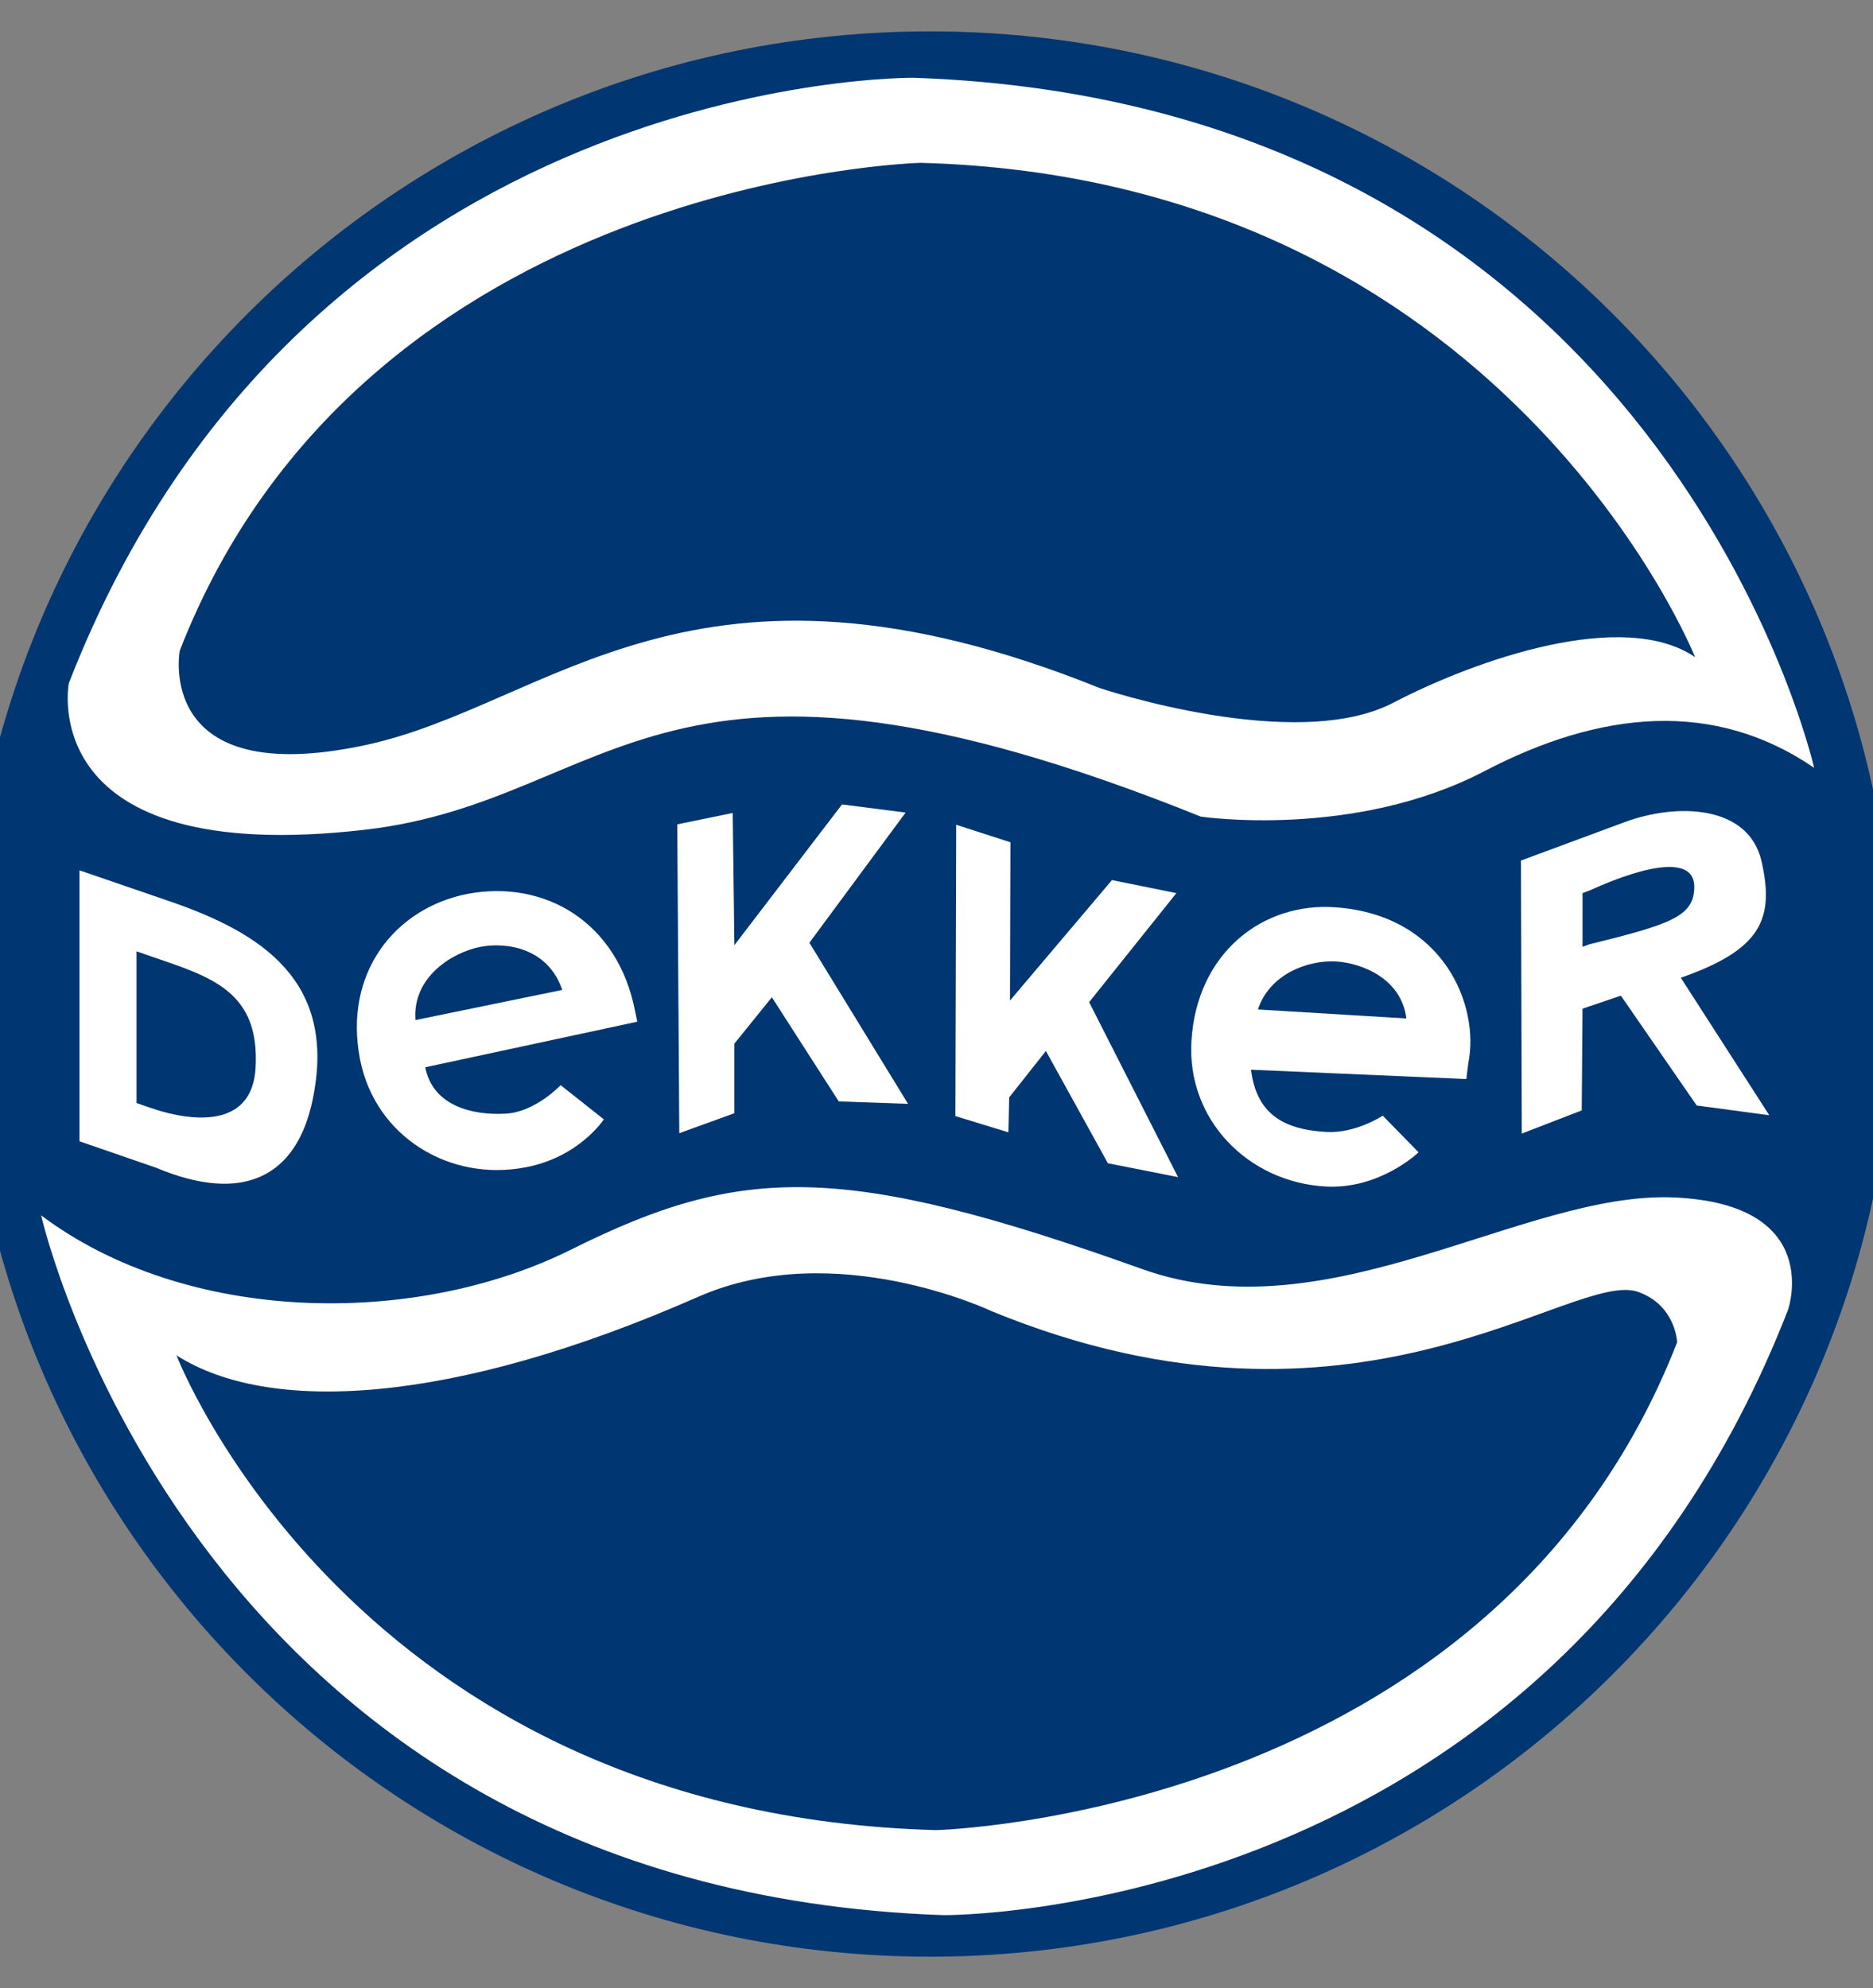 <svg width="49" height="52" viewBox="0 0 49 52" fill="none" xmlns="http://www.w3.org/2000/svg">
<rect x="0" y="0" width="49" height="52" fill="#808080" stroke="none"/>
<g clip-path="url(#clip0_194_6973)">
<path d="M24.332 50.285C37.777 50.285 48.677 39.412 48.677 26C48.677 12.588 37.777 1.715 24.332 1.715C10.887 1.715 -0.013 12.588 -0.013 26C-0.013 39.412 10.887 50.285 24.332 50.285Z" fill="#003671" stroke="#003671" stroke-width="1.789"/>
<path d="M1.076 31.789C1.076 31.789 5.044 49.412 24.674 50.093C24.674 50.093 40.548 50.264 46.778 34.258C46.778 34.258 47.738 31.491 43.791 31.321C39.865 31.151 34.755 34.939 29.88 33.194C22.028 30.384 19.382 30.47 14.944 32.683C10.848 34.726 4.873 34.641 1.076 31.789Z" fill="white"/>
<path d="M4.617 35.45C4.617 35.45 9.226 47.454 24.492 47.869C24.492 47.869 39.043 47.507 43.876 35.109C43.876 35.109 43.844 34.141 42.852 33.79C41.145 33.194 35.512 38.217 25.954 34.301C25.954 34.301 21.857 32.343 18.273 33.917C11.765 36.78 7.007 36.982 4.617 35.45Z" fill="#003671"/>
<path d="M47.46 20.083C47.46 20.083 43.535 2.715 23.905 2.034C23.905 2.034 8.031 1.864 1.801 17.869C1.801 17.869 0.862 22.712 9.567 21.701C16.139 20.934 17.248 15.656 31.416 21.36C31.416 21.36 35.427 21.956 38.84 20.168C41.881 18.582 44.847 18.295 47.46 20.083Z" fill="white"/>
<path d="M44.346 17.189C44.346 17.189 39.353 4.674 24.087 4.259C24.087 4.259 9.535 4.62 4.703 17.018C4.703 17.018 4.02 20.679 9.567 19.487C14.421 18.444 18.145 13.719 28.77 17.997C28.77 17.997 33.891 19.721 36.451 18.38C38.638 17.242 42.478 15.912 44.346 17.189Z" fill="#003671"/>
<path d="M2.079 22.765L4.436 23.574C6.858 24.404 8.821 25.67 8.181 28.756C7.765 30.778 6.367 31.502 4.084 30.544L2.079 29.852V22.765ZM3.572 28.852L3.946 28.98C4.084 29.022 6.581 29.959 6.687 27.916C6.794 25.925 5.524 25.553 3.967 25.021L3.572 24.883V28.852Z" fill="white"/>
<path d="M16.672 26.724L11.125 27.916C11.317 28.905 12.32 29.182 13.237 29.129C14.005 29.086 14.667 28.384 14.667 28.384L15.797 29.278C15.797 29.278 15.157 30.267 13.749 30.533C11.765 30.916 9.813 29.735 9.418 27.703C8.981 25.447 10.335 23.755 12.224 23.382C14.251 22.999 16.171 24.116 16.619 26.468L16.672 26.724ZM14.709 25.893C14.336 24.787 13.237 24.638 12.576 24.765C11.84 24.904 10.783 25.553 10.869 26.681L14.709 25.893Z" fill="white"/>
<path d="M19.212 24.723L22.028 21.041L23.692 21.254L21.175 24.659L23.756 28.873L21.943 28.809L20.193 26.085L19.212 27.298V29.118L17.771 29.64L17.718 21.562L19.169 21.264L19.212 24.723Z" fill="white"/>
<path d="M26.423 26.17L29.09 23.02L30.776 23.361L28.493 26.213L30.819 30.789L28.984 30.427L27.362 27.49L26.402 28.703L26.381 29.618L24.994 29.193L25.015 21.573L26.434 22.031L26.423 26.17Z" fill="white"/>
<path d="M38.361 28.224L32.728 27.98C32.867 29.097 33.528 29.544 34.701 29.608C35.469 29.65 36.174 29.182 36.174 29.182L37.112 30.14C37.112 30.14 36.099 31.119 34.669 31.034C32.653 30.917 31.042 29.288 31.17 27.224C31.309 24.925 33.037 23.584 34.957 23.733C37.774 23.946 38.713 26.309 38.414 27.799L38.361 28.224ZM36.792 26.639C36.664 25.596 35.63 25.191 34.957 25.149C34.2 25.106 33.208 25.489 32.909 26.404L36.792 26.639Z" fill="white"/>
<path d="M46.287 29.171L44.388 28.916L42.404 26.043L41.401 26.383L41.38 29.044L39.812 29.65L39.79 22.509L42.489 21.509C43.855 20.998 45.743 21.041 46.085 22.531C46.426 24.042 46.074 24.84 43.972 25.574L46.287 29.171ZM41.401 24.766L41.572 24.702C43.727 24.17 44.324 23.968 44.324 23.191C44.324 22.414 43.172 22.573 41.572 23.297L41.401 23.361V24.766Z" fill="white"/>
</g>
<defs>
<clipPath id="clip0_194_6973">
<rect width="49" height="50.485" fill="white" transform="translate(0 0.758)"/>
</clipPath>
</defs>
</svg>
